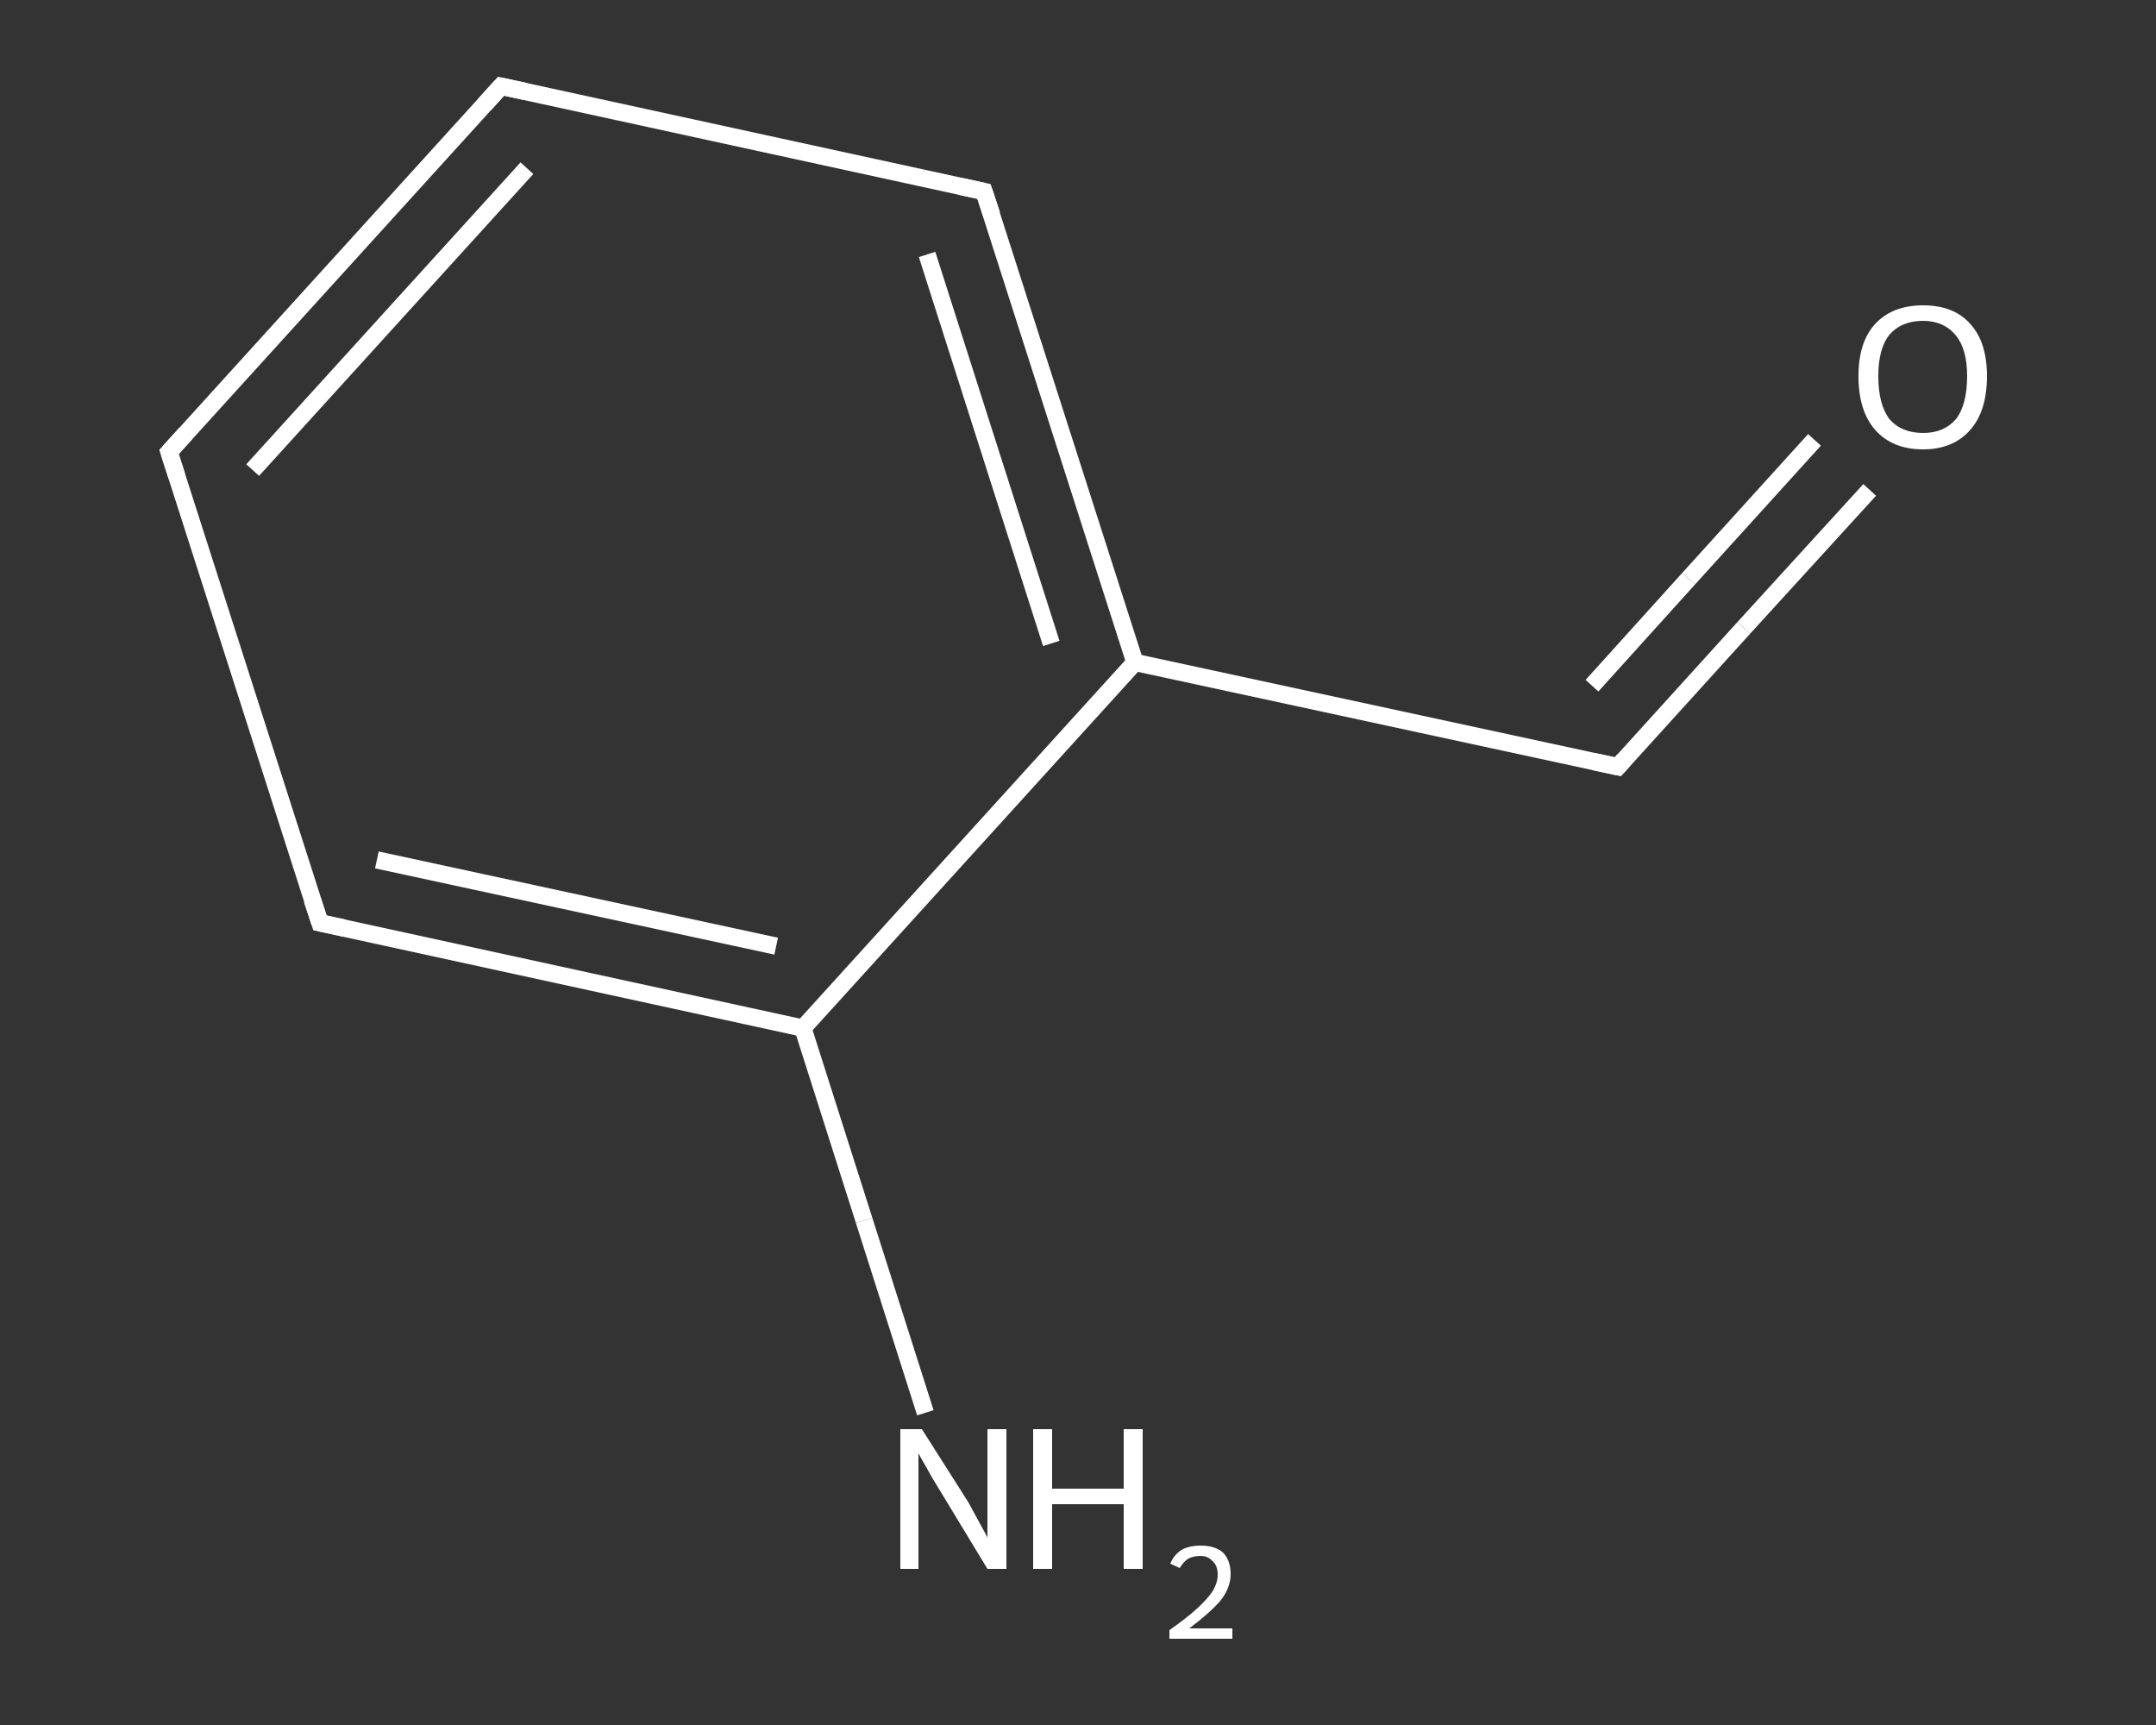 <?xml version='1.0' encoding='iso-8859-1'?>
<svg version='1.1' baseProfile='full'
              xmlns='http://www.w3.org/2000/svg'
                      xmlns:rdkit='http://www.rdkit.org/xml'
                      xmlns:xlink='http://www.w3.org/1999/xlink'
                  xml:space='preserve'
width='250px' height='200px' viewBox='0 0 250 200'>
<rect x="0" y="0" width="250" height="200" fill="#333333" stroke="none"/>
<!-- END OF HEADER -->
<rect style='opacity:1.0;fill:transparent;stroke:none' width='250.0' height='200.0' x='0.0' y='0.0'> </rect>
<path class='bond-0 atom-0 atom-1' d='M 107.3,163.8 L 100.2,141.5' style='fill:none;fill-rule:evenodd;stroke:#FFFFFF;stroke-width:2.0px;stroke-linecap:butt;stroke-linejoin:miter;stroke-opacity:1' />
<path class='bond-0 atom-0 atom-1' d='M 100.2,141.5 L 93.1,119.2' style='fill:none;fill-rule:evenodd;stroke:#FFFFFF;stroke-width:2.0px;stroke-linecap:butt;stroke-linejoin:miter;stroke-opacity:1' />
<path class='bond-1 atom-1 atom-2' d='M 93.1,119.2 L 37.1,107.0' style='fill:none;fill-rule:evenodd;stroke:#FFFFFF;stroke-width:2.0px;stroke-linecap:butt;stroke-linejoin:miter;stroke-opacity:1' />
<path class='bond-1 atom-1 atom-2' d='M 90.0,109.7 L 43.7,99.7' style='fill:none;fill-rule:evenodd;stroke:#FFFFFF;stroke-width:2.0px;stroke-linecap:butt;stroke-linejoin:miter;stroke-opacity:1' />
<path class='bond-2 atom-2 atom-3' d='M 37.1,107.0 L 19.6,52.4' style='fill:none;fill-rule:evenodd;stroke:#FFFFFF;stroke-width:2.0px;stroke-linecap:butt;stroke-linejoin:miter;stroke-opacity:1' />
<path class='bond-3 atom-3 atom-4' d='M 19.6,52.4 L 58.1,10.0' style='fill:none;fill-rule:evenodd;stroke:#FFFFFF;stroke-width:2.0px;stroke-linecap:butt;stroke-linejoin:miter;stroke-opacity:1' />
<path class='bond-3 atom-3 atom-4' d='M 29.3,54.5 L 61.1,19.5' style='fill:none;fill-rule:evenodd;stroke:#FFFFFF;stroke-width:2.0px;stroke-linecap:butt;stroke-linejoin:miter;stroke-opacity:1' />
<path class='bond-4 atom-4 atom-5' d='M 58.1,10.0 L 114.1,22.2' style='fill:none;fill-rule:evenodd;stroke:#FFFFFF;stroke-width:2.0px;stroke-linecap:butt;stroke-linejoin:miter;stroke-opacity:1' />
<path class='bond-5 atom-5 atom-6' d='M 114.1,22.2 L 131.6,76.8' style='fill:none;fill-rule:evenodd;stroke:#FFFFFF;stroke-width:2.0px;stroke-linecap:butt;stroke-linejoin:miter;stroke-opacity:1' />
<path class='bond-5 atom-5 atom-6' d='M 107.5,29.5 L 121.9,74.6' style='fill:none;fill-rule:evenodd;stroke:#FFFFFF;stroke-width:2.0px;stroke-linecap:butt;stroke-linejoin:miter;stroke-opacity:1' />
<path class='bond-6 atom-6 atom-7' d='M 131.6,76.8 L 187.6,88.9' style='fill:none;fill-rule:evenodd;stroke:#FFFFFF;stroke-width:2.0px;stroke-linecap:butt;stroke-linejoin:miter;stroke-opacity:1' />
<path class='bond-7 atom-7 atom-8' d='M 187.6,88.9 L 202.2,72.8' style='fill:none;fill-rule:evenodd;stroke:#FFFFFF;stroke-width:2.0px;stroke-linecap:butt;stroke-linejoin:miter;stroke-opacity:1' />
<path class='bond-7 atom-7 atom-8' d='M 202.2,72.8 L 216.8,56.8' style='fill:none;fill-rule:evenodd;stroke:#FFFFFF;stroke-width:2.0px;stroke-linecap:butt;stroke-linejoin:miter;stroke-opacity:1' />
<path class='bond-7 atom-7 atom-8' d='M 184.6,79.5 L 195.8,67.1' style='fill:none;fill-rule:evenodd;stroke:#FFFFFF;stroke-width:2.0px;stroke-linecap:butt;stroke-linejoin:miter;stroke-opacity:1' />
<path class='bond-7 atom-7 atom-8' d='M 195.8,67.1 L 210.4,51.0' style='fill:none;fill-rule:evenodd;stroke:#FFFFFF;stroke-width:2.0px;stroke-linecap:butt;stroke-linejoin:miter;stroke-opacity:1' />
<path class='bond-8 atom-6 atom-1' d='M 131.6,76.8 L 93.1,119.2' style='fill:none;fill-rule:evenodd;stroke:#FFFFFF;stroke-width:2.0px;stroke-linecap:butt;stroke-linejoin:miter;stroke-opacity:1' />
<path d='M 39.9,107.6 L 37.1,107.0 L 36.2,104.3' style='fill:none;stroke:#FFFFFF;stroke-width:2.0px;stroke-linecap:butt;stroke-linejoin:miter;stroke-opacity:1;' />
<path d='M 20.5,55.2 L 19.6,52.4 L 21.5,50.3' style='fill:none;stroke:#FFFFFF;stroke-width:2.0px;stroke-linecap:butt;stroke-linejoin:miter;stroke-opacity:1;' />
<path d='M 56.2,12.1 L 58.1,10.0 L 60.9,10.6' style='fill:none;stroke:#FFFFFF;stroke-width:2.0px;stroke-linecap:butt;stroke-linejoin:miter;stroke-opacity:1;' />
<path d='M 111.3,21.6 L 114.1,22.2 L 115.0,24.9' style='fill:none;stroke:#FFFFFF;stroke-width:2.0px;stroke-linecap:butt;stroke-linejoin:miter;stroke-opacity:1;' />
<path d='M 184.8,88.3 L 187.6,88.9 L 188.3,88.1' style='fill:none;stroke:#FFFFFF;stroke-width:2.0px;stroke-linecap:butt;stroke-linejoin:miter;stroke-opacity:1;' />
<path class='atom-0' d='M 106.9 165.7
L 112.3 174.2
Q 112.8 175.1, 113.6 176.6
Q 114.5 178.2, 114.5 178.3
L 114.5 165.7
L 116.7 165.7
L 116.7 181.9
L 114.5 181.9
L 108.8 172.5
Q 108.1 171.4, 107.4 170.1
Q 106.7 168.9, 106.5 168.5
L 106.5 181.9
L 104.4 181.9
L 104.4 165.7
L 106.9 165.7
' fill='#FFFFFF'/>
<path class='atom-0' d='M 119.8 165.7
L 122.0 165.7
L 122.0 172.6
L 130.3 172.6
L 130.3 165.7
L 132.5 165.7
L 132.5 181.9
L 130.3 181.9
L 130.3 174.4
L 122.0 174.4
L 122.0 181.9
L 119.8 181.9
L 119.8 165.7
' fill='#FFFFFF'/>
<path class='atom-0' d='M 135.7 181.3
Q 136.1 180.3, 137.0 179.7
Q 137.9 179.2, 139.2 179.2
Q 140.9 179.2, 141.8 180.0
Q 142.7 180.9, 142.7 182.5
Q 142.7 184.1, 141.5 185.6
Q 140.3 187.0, 137.9 188.8
L 142.9 188.8
L 142.9 190.0
L 135.6 190.0
L 135.6 189.0
Q 137.6 187.6, 138.8 186.5
Q 140.0 185.4, 140.6 184.5
Q 141.2 183.5, 141.2 182.6
Q 141.2 181.5, 140.6 181.0
Q 140.1 180.4, 139.2 180.4
Q 138.4 180.4, 137.8 180.7
Q 137.2 181.1, 136.8 181.8
L 135.7 181.3
' fill='#FFFFFF'/>
<path class='atom-8' d='M 215.5 43.6
Q 215.5 39.7, 217.4 37.6
Q 219.4 35.4, 223.0 35.4
Q 226.6 35.4, 228.5 37.6
Q 230.4 39.7, 230.4 43.6
Q 230.4 47.6, 228.5 49.8
Q 226.5 52.1, 223.0 52.1
Q 219.4 52.1, 217.4 49.8
Q 215.5 47.6, 215.5 43.6
M 223.0 50.2
Q 225.4 50.2, 226.8 48.6
Q 228.1 46.9, 228.1 43.6
Q 228.1 40.5, 226.8 38.9
Q 225.4 37.2, 223.0 37.2
Q 220.5 37.2, 219.1 38.8
Q 217.8 40.4, 217.8 43.6
Q 217.8 46.9, 219.1 48.6
Q 220.5 50.2, 223.0 50.2
' fill='#FFFFFF'/>
</svg>
